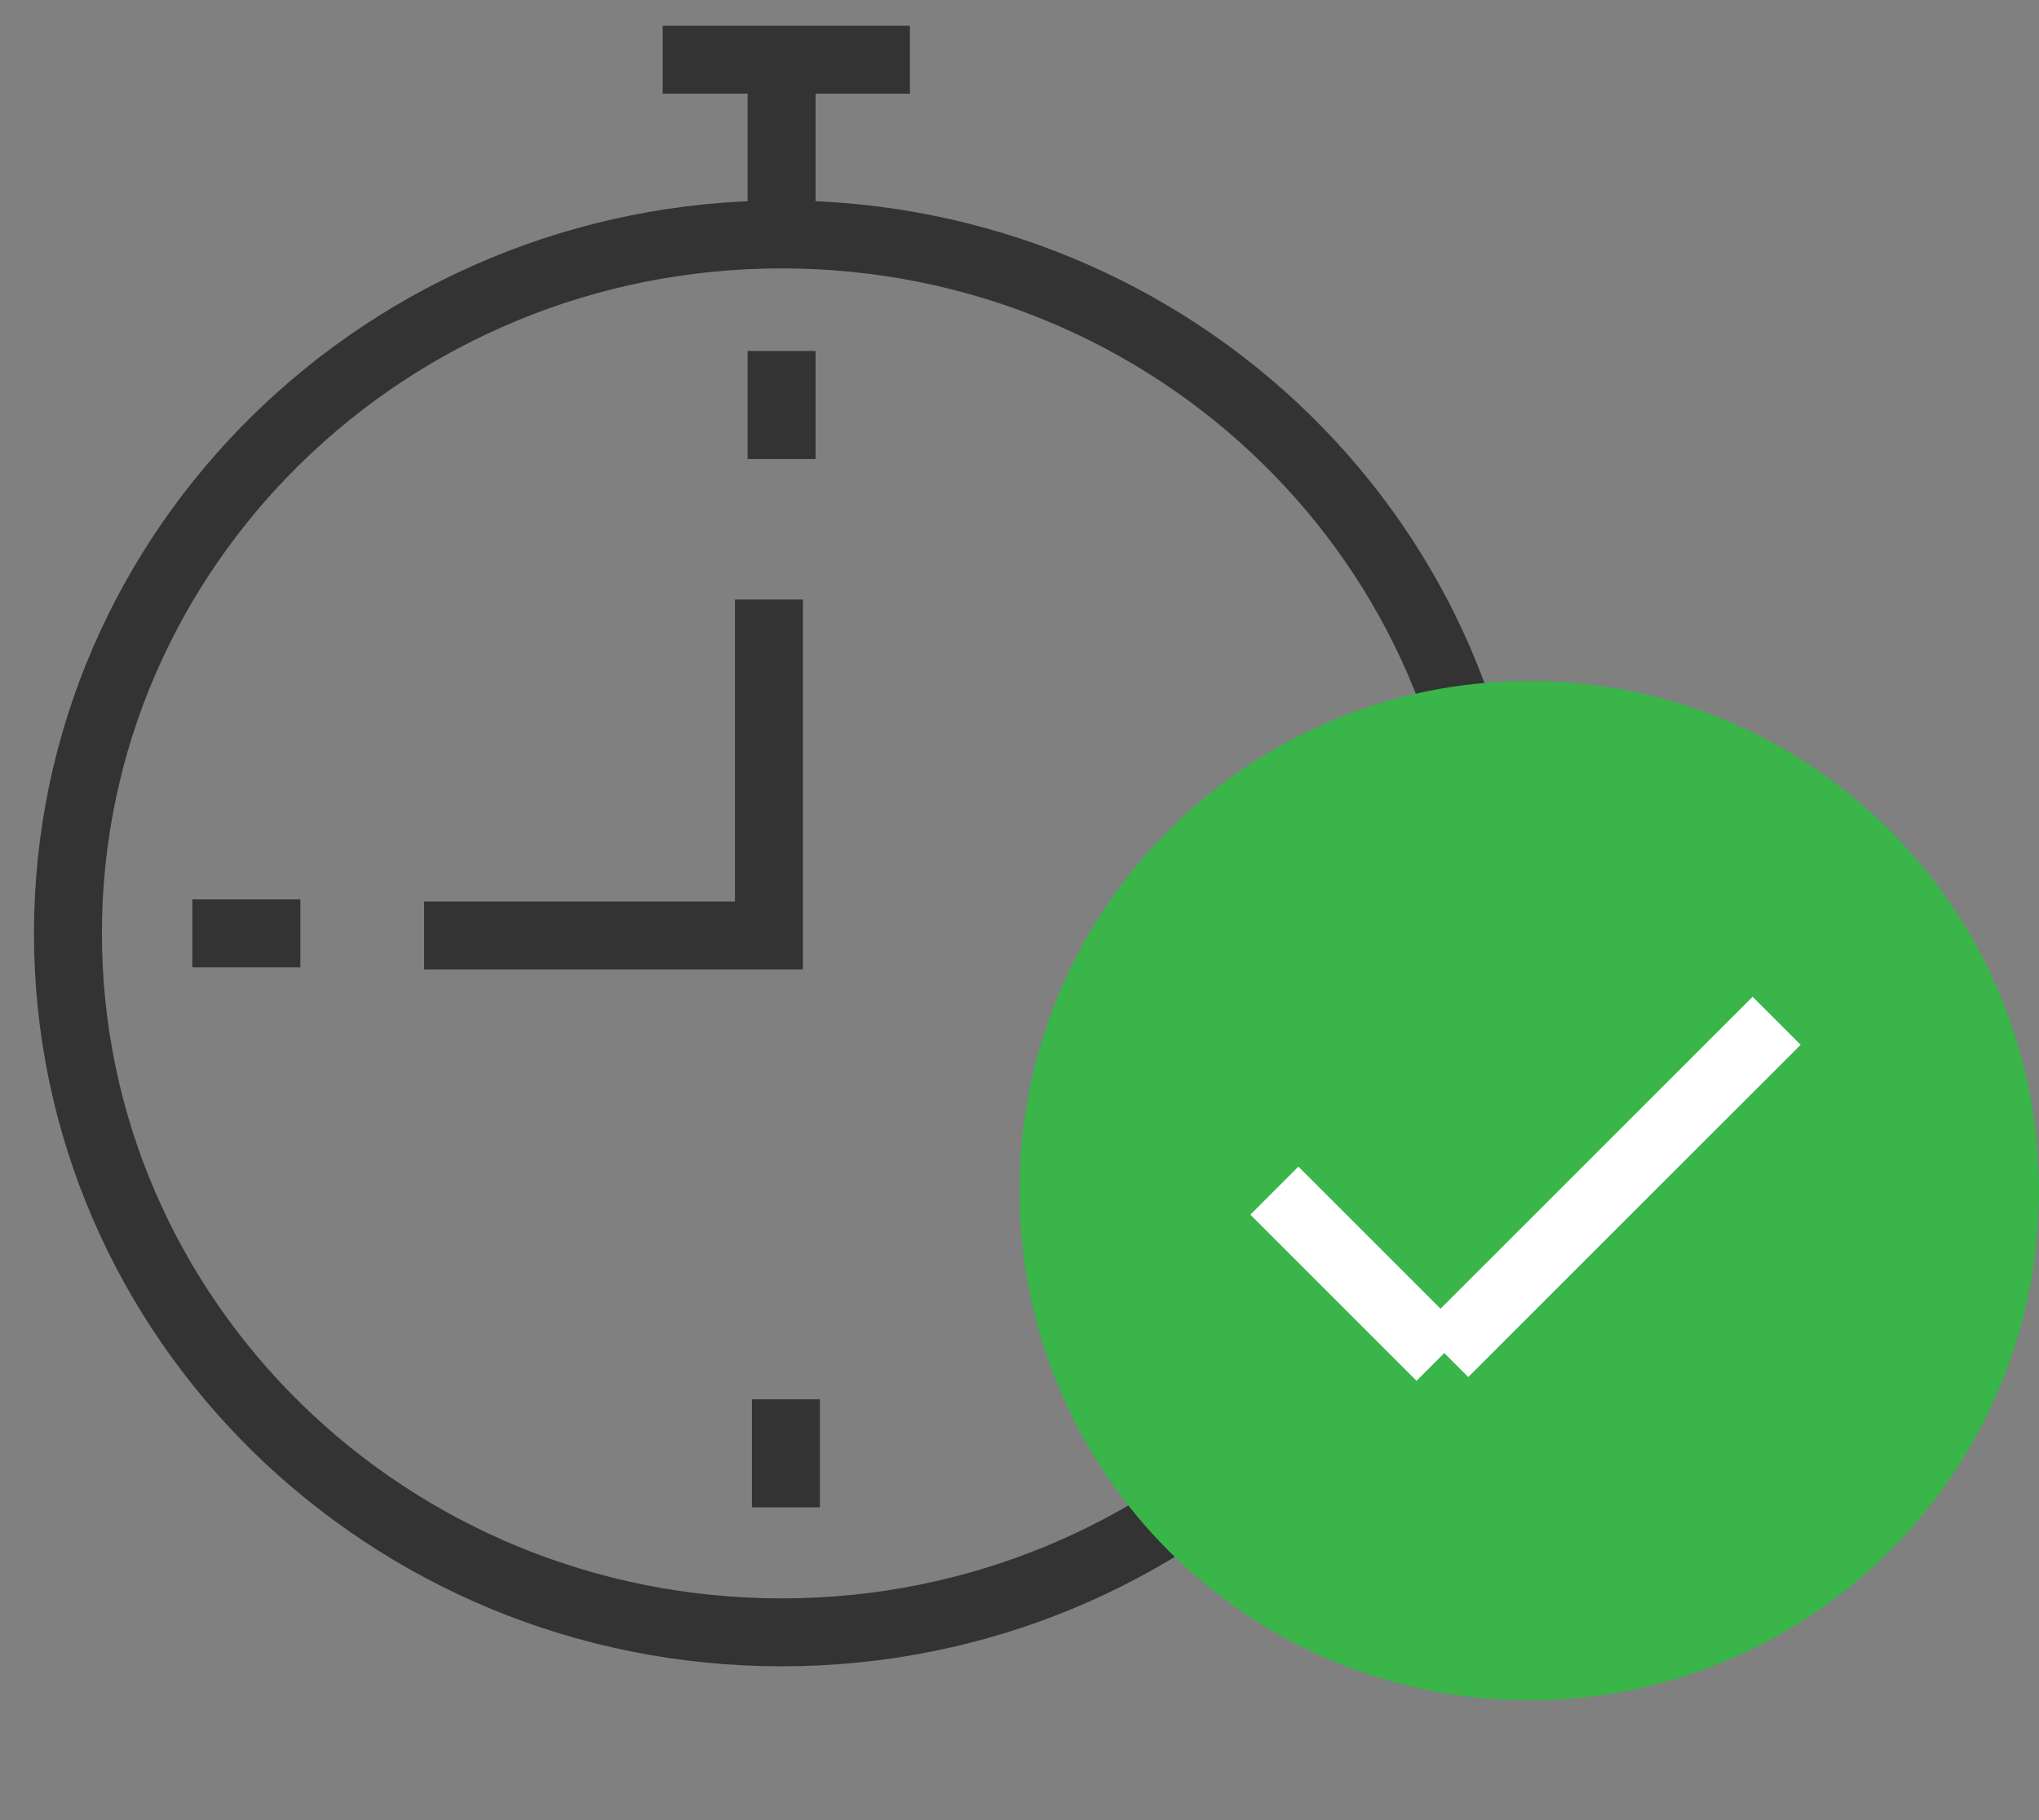 <svg width="28" height="25" viewBox="0 0 28 25" fill="none" xmlns="http://www.w3.org/2000/svg">
<rect x="0" y="0" width="28" height="25" fill="#808080" stroke="none"/>
<g clip-path="url(#clip0_2_260)">
<g clip-path="url(#clip1_2_260)">
<g clip-path="url(#clip2_2_260)">
<path d="M10.733 22.421C16.146 22.421 20.533 18.122 20.533 12.82C20.533 7.518 16.146 3.22 10.733 3.22C5.321 3.22 0.933 7.518 0.933 12.82C0.933 18.122 5.321 22.421 10.733 22.421Z" stroke="#333333" stroke-width="0.933"/>
<path d="M18.767 12.82H17.282M4.125 12.82H2.641M10.733 4.821V6.305M10.792 19.22V20.704M10.733 0.82V3.139M9.1 0.82H12.495M10.559 8.235V12.849H5.824" stroke="#333333" stroke-width="0.933"/>
<path d="M21 23.354C24.866 23.354 28 20.22 28 16.354C28 12.488 24.866 9.354 21 9.354C17.134 9.354 14 12.488 14 16.354C14 20.22 17.134 23.354 21 23.354Z" fill="#39B54A"/>
<path d="M17.5 16.354L19.782 18.636M19.833 18.584L24.397 14.021" stroke="white" stroke-width="0.933"/>
</g>
</g>
</g>
<defs>
<clipPath id="clip0_2_260">
<rect width="28" height="24.27" fill="white"/>
</clipPath>
<clipPath id="clip1_2_260">
<rect width="28" height="24.27" fill="white"/>
</clipPath>
<clipPath id="clip2_2_260">
<rect width="28" height="24.267" fill="white" transform="translate(0 0.002)"/>
</clipPath>
</defs>
</svg>
